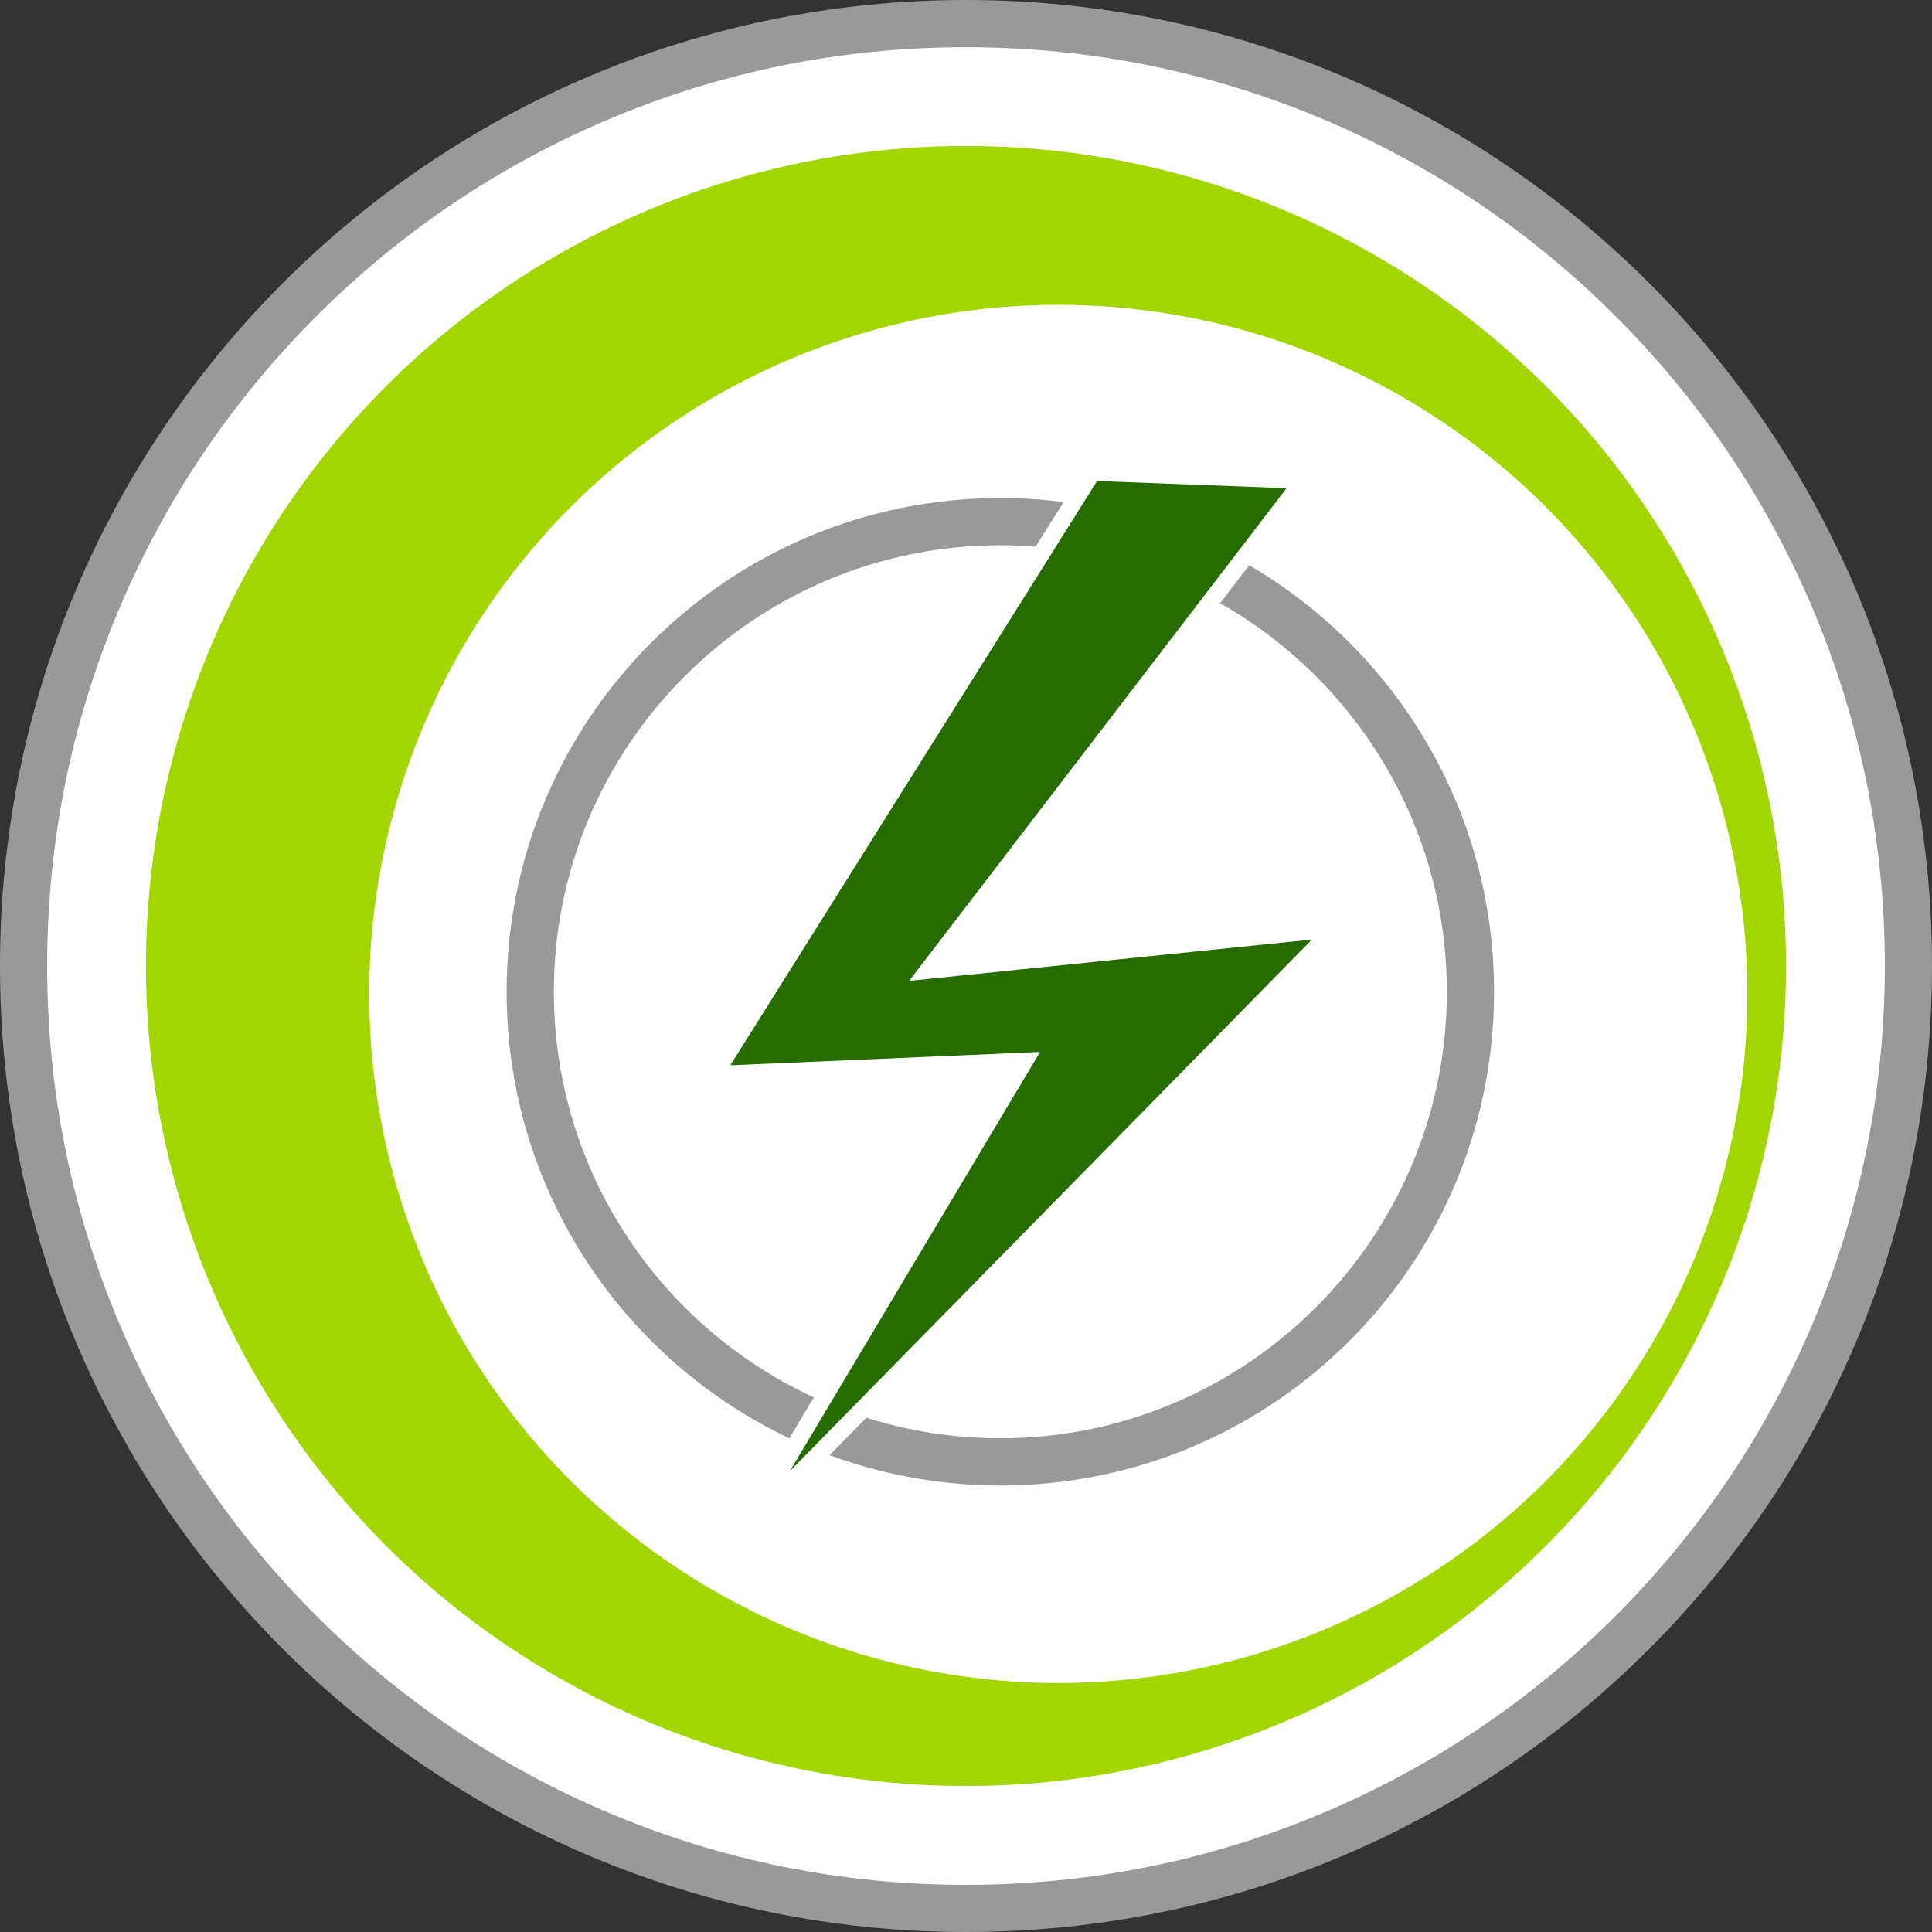 <?xml version="1.0" encoding="UTF-8"?><svg id="Ebene_2" xmlns="http://www.w3.org/2000/svg" viewBox="0 0 450 450"><rect x="0" y="0" width="450" height="450" fill="#333333" stroke="none"/><defs><style>.cls-1{fill:#a2d601;}.cls-2{fill:#fff;}.cls-3{fill:#999;}.cls-4{fill:#266c00;stroke:#fff;stroke-miterlimit:10;stroke-width:4px;}</style></defs><g id="Ebene_1-2"><path class="cls-2" d="m225,444.5c-58.63,0-113.75-22.83-155.21-64.29S5.5,283.63,5.5,225,28.33,111.25,69.79,69.79,166.37,5.5,225,5.5s113.75,22.83,155.21,64.29,64.29,96.58,64.29,155.21-22.83,113.75-64.29,155.21-96.58,64.29-155.21,64.29Z"/><path class="cls-3" d="m225,11c28.89,0,56.92,5.66,83.3,16.81,25.48,10.78,48.37,26.21,68.03,45.87,19.66,19.66,35.09,42.54,45.87,68.03,11.16,26.38,16.81,54.4,16.81,83.3s-5.66,56.92-16.81,83.3c-10.78,25.48-26.21,48.37-45.87,68.03-19.66,19.66-42.54,35.09-68.03,45.87-26.38,11.16-54.4,16.81-83.3,16.81s-56.92-5.66-83.3-16.81c-25.48-10.78-48.37-26.21-68.03-45.87-19.66-19.66-35.09-42.54-45.87-68.03-11.16-26.38-16.81-54.4-16.81-83.3s5.66-56.92,16.81-83.3c10.78-25.48,26.21-48.37,45.87-68.03,19.66-19.66,42.54-35.09,68.03-45.87,26.38-11.16,54.4-16.81,83.3-16.81m0-11C100.74,0,0,100.74,0,225s100.74,225,225,225,225-100.74,225-225S349.26,0,225,0h0Z"/><circle class="cls-1" cx="225" cy="225" r="191"/><circle class="cls-2" cx="246.5" cy="231.5" r="160.5"/><path class="cls-3" d="m233,127c57.35,0,104,46.65,104,104s-46.65,104-104,104-104-46.65-104-104,46.65-104,104-104m0-11c-63.51,0-115,51.49-115,115s51.49,115,115,115,115-51.49,115-115-51.49-115-115-115h0Z"/><polygon class="cls-4" points="173.67 356 310.88 216.29 216.17 226 303.6 111.86 254.45 110 166.38 250.29 238.63 247.18 173.67 356"/></g></svg>